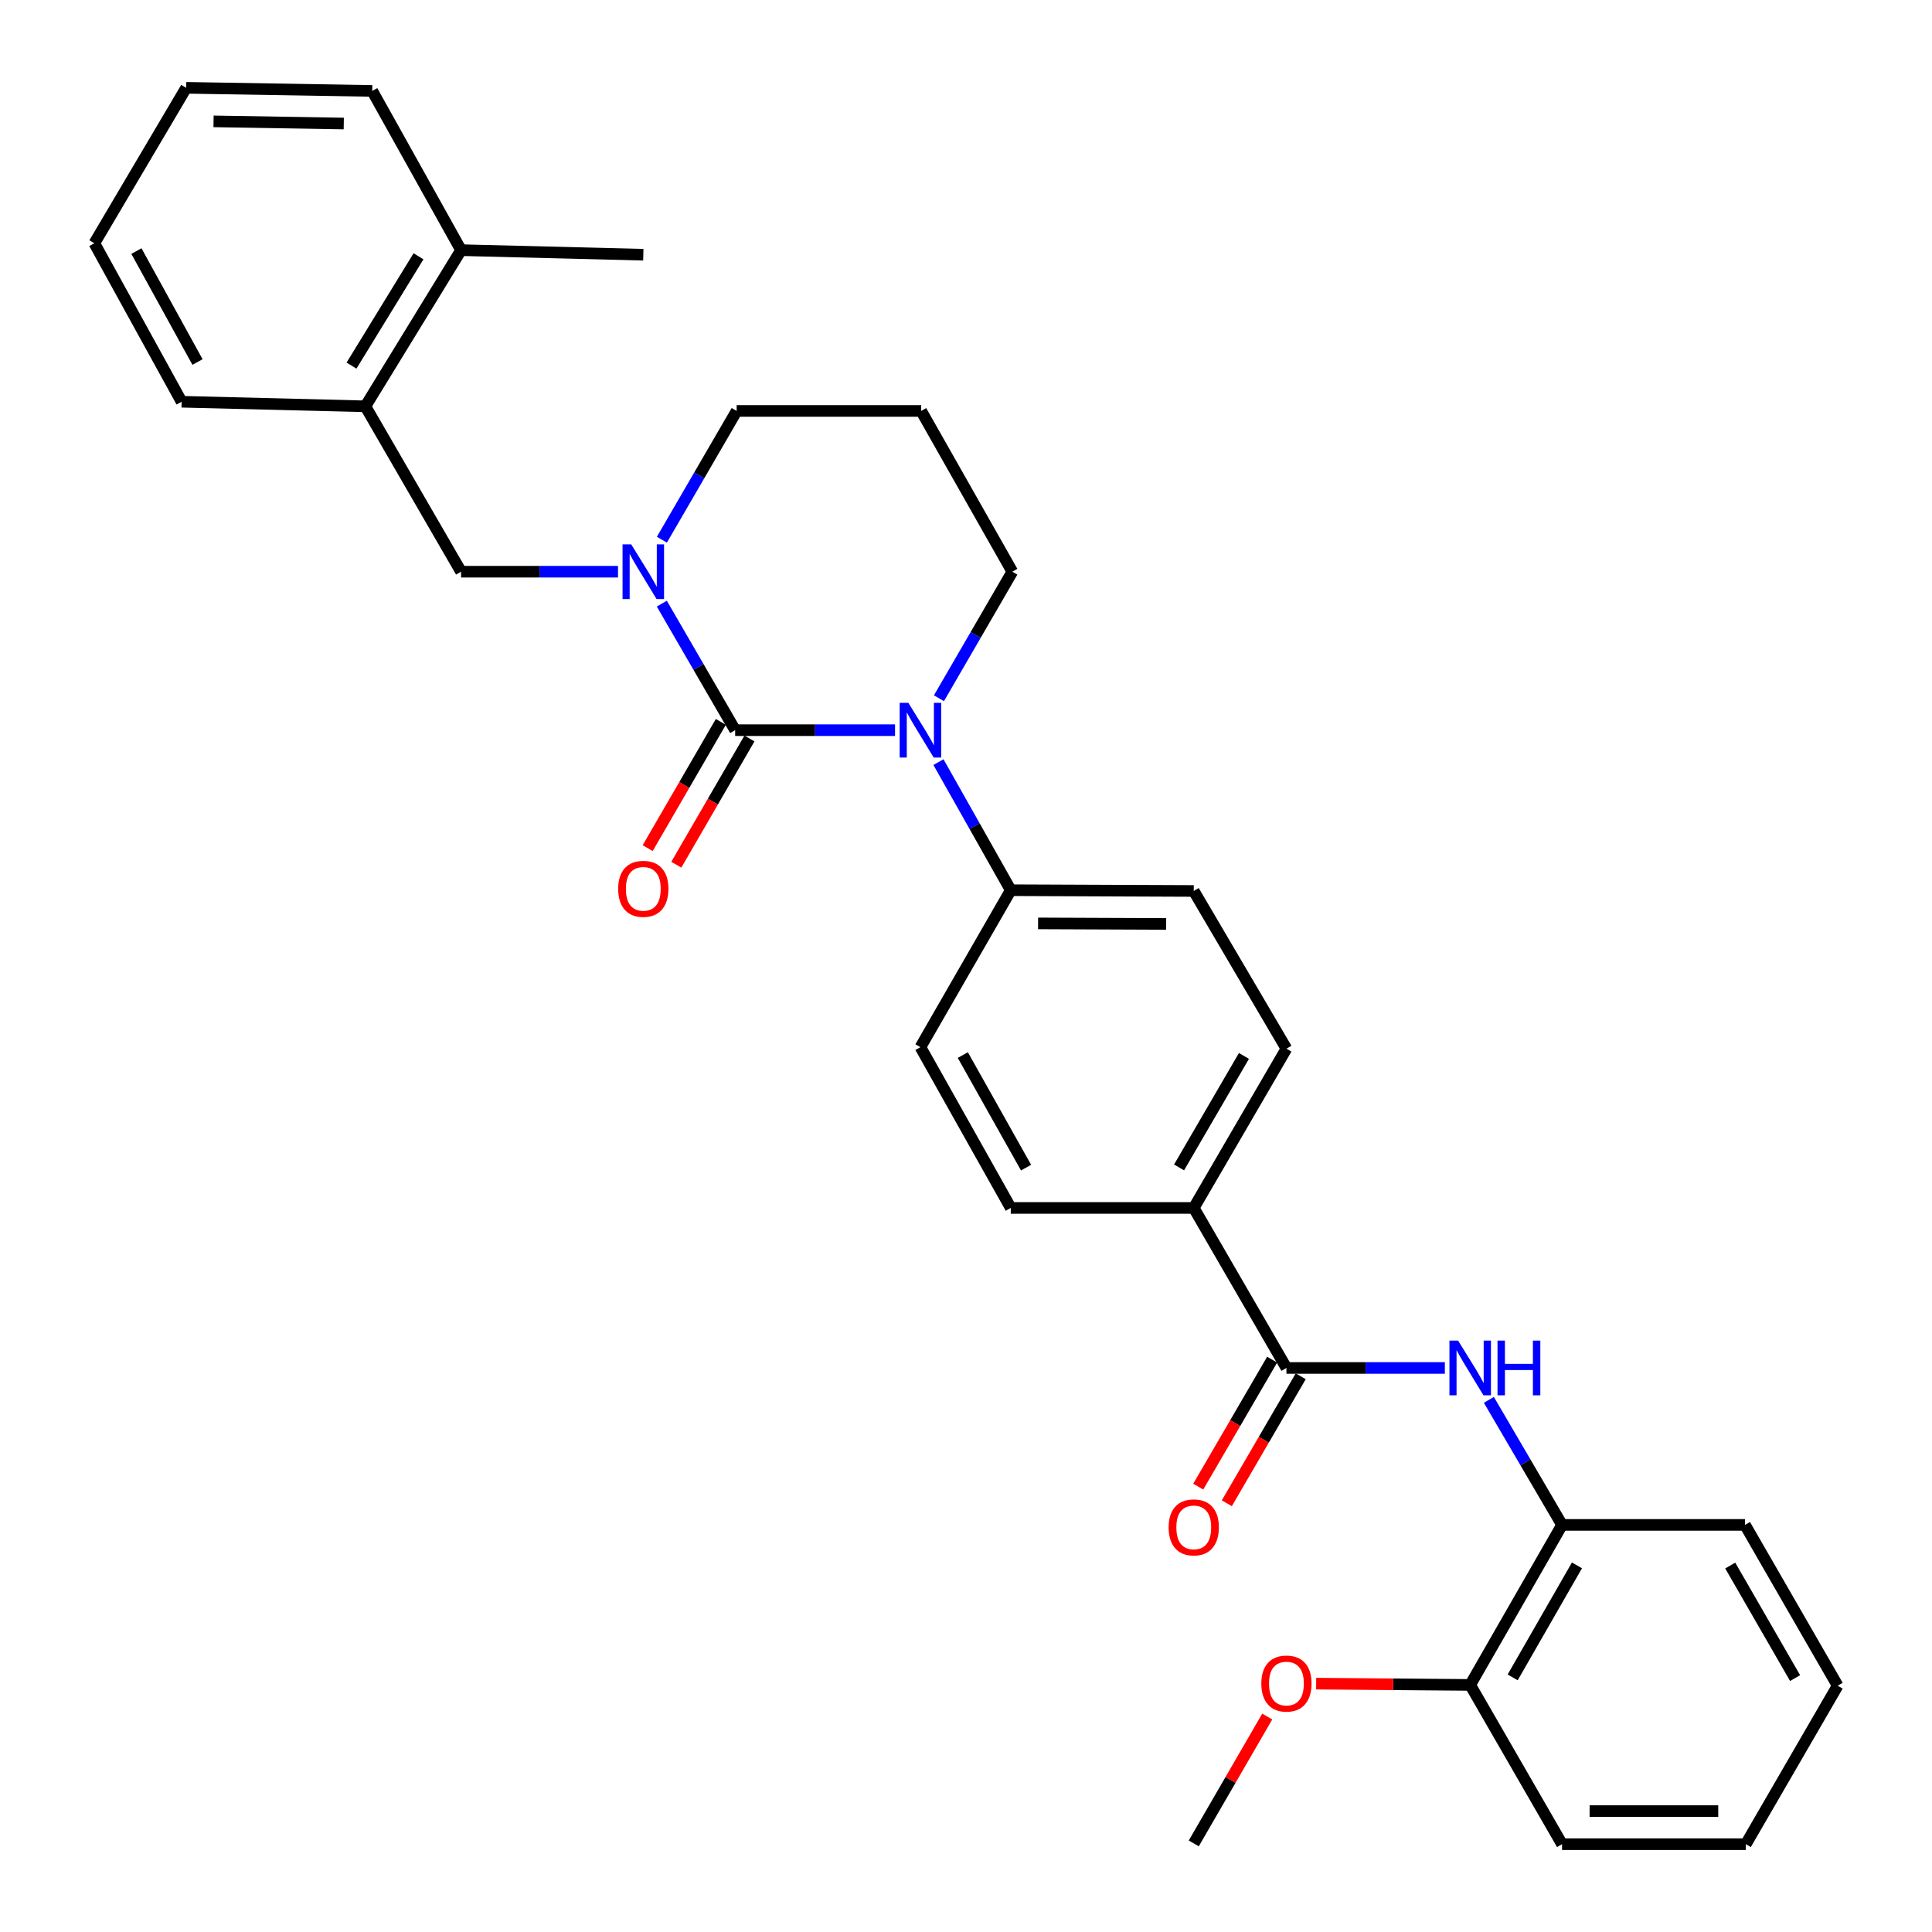 <?xml version='1.0' encoding='iso-8859-1'?>
<svg version='1.1' baseProfile='full'
              xmlns='http://www.w3.org/2000/svg'
                      xmlns:rdkit='http://www.rdkit.org/xml'
                      xmlns:xlink='http://www.w3.org/1999/xlink'
                  xml:space='preserve'
width='1000px' height='1000px' viewBox='0 0 1000 1000'>
<!-- END OF HEADER -->
<rect style='opacity:1.0;fill:#FFFFFF;stroke:none' width='1000' height='1000' x='0' y='0'> </rect>
<path class='bond-0' d='M 380.516,377.938 L 421.894,377.938' style='fill:none;fill-rule:evenodd;stroke:#000000;stroke-width:6px;stroke-linecap:butt;stroke-linejoin:miter;stroke-opacity:1' />
<path class='bond-0' d='M 421.894,377.938 L 463.272,377.938' style='fill:none;fill-rule:evenodd;stroke:#0000FF;stroke-width:6px;stroke-linecap:butt;stroke-linejoin:miter;stroke-opacity:1' />
<path class='bond-1' d='M 380.516,377.938 L 361.535,345.191' style='fill:none;fill-rule:evenodd;stroke:#000000;stroke-width:6px;stroke-linecap:butt;stroke-linejoin:miter;stroke-opacity:1' />
<path class='bond-1' d='M 361.535,345.191 L 342.555,312.444' style='fill:none;fill-rule:evenodd;stroke:#0000FF;stroke-width:6px;stroke-linecap:butt;stroke-linejoin:miter;stroke-opacity:1' />
<path class='bond-7' d='M 373.109,373.645 L 354.174,406.317' style='fill:none;fill-rule:evenodd;stroke:#000000;stroke-width:6px;stroke-linecap:butt;stroke-linejoin:miter;stroke-opacity:1' />
<path class='bond-7' d='M 354.174,406.317 L 335.239,438.989' style='fill:none;fill-rule:evenodd;stroke:#FF0000;stroke-width:6px;stroke-linecap:butt;stroke-linejoin:miter;stroke-opacity:1' />
<path class='bond-7' d='M 387.923,382.231 L 368.988,414.903' style='fill:none;fill-rule:evenodd;stroke:#000000;stroke-width:6px;stroke-linecap:butt;stroke-linejoin:miter;stroke-opacity:1' />
<path class='bond-7' d='M 368.988,414.903 L 350.053,447.575' style='fill:none;fill-rule:evenodd;stroke:#FF0000;stroke-width:6px;stroke-linecap:butt;stroke-linejoin:miter;stroke-opacity:1' />
<path class='bond-5' d='M 485.746,394.476 L 504.459,427.624' style='fill:none;fill-rule:evenodd;stroke:#0000FF;stroke-width:6px;stroke-linecap:butt;stroke-linejoin:miter;stroke-opacity:1' />
<path class='bond-5' d='M 504.459,427.624 L 523.172,460.771' style='fill:none;fill-rule:evenodd;stroke:#000000;stroke-width:6px;stroke-linecap:butt;stroke-linejoin:miter;stroke-opacity:1' />
<path class='bond-17' d='M 485.997,361.408 L 504.989,328.661' style='fill:none;fill-rule:evenodd;stroke:#0000FF;stroke-width:6px;stroke-linecap:butt;stroke-linejoin:miter;stroke-opacity:1' />
<path class='bond-17' d='M 504.989,328.661 L 523.981,295.914' style='fill:none;fill-rule:evenodd;stroke:#000000;stroke-width:6px;stroke-linecap:butt;stroke-linejoin:miter;stroke-opacity:1' />
<path class='bond-4' d='M 319.875,295.914 L 279.262,295.914' style='fill:none;fill-rule:evenodd;stroke:#0000FF;stroke-width:6px;stroke-linecap:butt;stroke-linejoin:miter;stroke-opacity:1' />
<path class='bond-4' d='M 279.262,295.914 L 238.649,295.914' style='fill:none;fill-rule:evenodd;stroke:#000000;stroke-width:6px;stroke-linecap:butt;stroke-linejoin:miter;stroke-opacity:1' />
<path class='bond-18' d='M 342.593,279.348 L 361.945,246.024' style='fill:none;fill-rule:evenodd;stroke:#0000FF;stroke-width:6px;stroke-linecap:butt;stroke-linejoin:miter;stroke-opacity:1' />
<path class='bond-18' d='M 361.945,246.024 L 381.296,212.7' style='fill:none;fill-rule:evenodd;stroke:#000000;stroke-width:6px;stroke-linecap:butt;stroke-linejoin:miter;stroke-opacity:1' />
<path class='bond-2' d='M 665.857,708.053 L 617.886,625.229' style='fill:none;fill-rule:evenodd;stroke:#000000;stroke-width:6px;stroke-linecap:butt;stroke-linejoin:miter;stroke-opacity:1' />
<path class='bond-3' d='M 665.857,708.053 L 706.854,708.053' style='fill:none;fill-rule:evenodd;stroke:#000000;stroke-width:6px;stroke-linecap:butt;stroke-linejoin:miter;stroke-opacity:1' />
<path class='bond-3' d='M 706.854,708.053 L 747.852,708.053' style='fill:none;fill-rule:evenodd;stroke:#0000FF;stroke-width:6px;stroke-linecap:butt;stroke-linejoin:miter;stroke-opacity:1' />
<path class='bond-10' d='M 658.457,703.747 L 639.332,736.612' style='fill:none;fill-rule:evenodd;stroke:#000000;stroke-width:6px;stroke-linecap:butt;stroke-linejoin:miter;stroke-opacity:1' />
<path class='bond-10' d='M 639.332,736.612 L 620.207,769.476' style='fill:none;fill-rule:evenodd;stroke:#FF0000;stroke-width:6px;stroke-linecap:butt;stroke-linejoin:miter;stroke-opacity:1' />
<path class='bond-10' d='M 673.256,712.359 L 654.131,745.224' style='fill:none;fill-rule:evenodd;stroke:#000000;stroke-width:6px;stroke-linecap:butt;stroke-linejoin:miter;stroke-opacity:1' />
<path class='bond-10' d='M 654.131,745.224 L 635.006,778.088' style='fill:none;fill-rule:evenodd;stroke:#FF0000;stroke-width:6px;stroke-linecap:butt;stroke-linejoin:miter;stroke-opacity:1' />
<path class='bond-6' d='M 770.634,724.566 L 789.573,756.927' style='fill:none;fill-rule:evenodd;stroke:#0000FF;stroke-width:6px;stroke-linecap:butt;stroke-linejoin:miter;stroke-opacity:1' />
<path class='bond-6' d='M 789.573,756.927 L 808.513,789.288' style='fill:none;fill-rule:evenodd;stroke:#000000;stroke-width:6px;stroke-linecap:butt;stroke-linejoin:miter;stroke-opacity:1' />
<path class='bond-8' d='M 238.649,295.914 L 189.109,210.312' style='fill:none;fill-rule:evenodd;stroke:#000000;stroke-width:6px;stroke-linecap:butt;stroke-linejoin:miter;stroke-opacity:1' />
<path class='bond-12' d='M 523.172,460.771 L 617.886,461.161' style='fill:none;fill-rule:evenodd;stroke:#000000;stroke-width:6px;stroke-linecap:butt;stroke-linejoin:miter;stroke-opacity:1' />
<path class='bond-12' d='M 537.309,477.952 L 603.608,478.225' style='fill:none;fill-rule:evenodd;stroke:#000000;stroke-width:6px;stroke-linecap:butt;stroke-linejoin:miter;stroke-opacity:1' />
<path class='bond-13' d='M 523.172,460.771 L 476.409,542.006' style='fill:none;fill-rule:evenodd;stroke:#000000;stroke-width:6px;stroke-linecap:butt;stroke-linejoin:miter;stroke-opacity:1' />
<path class='bond-11' d='M 808.513,789.288 L 760.97,872.112' style='fill:none;fill-rule:evenodd;stroke:#000000;stroke-width:6px;stroke-linecap:butt;stroke-linejoin:miter;stroke-opacity:1' />
<path class='bond-11' d='M 816.231,810.236 L 782.951,868.212' style='fill:none;fill-rule:evenodd;stroke:#000000;stroke-width:6px;stroke-linecap:butt;stroke-linejoin:miter;stroke-opacity:1' />
<path class='bond-21' d='M 808.513,789.288 L 903.208,789.288' style='fill:none;fill-rule:evenodd;stroke:#000000;stroke-width:6px;stroke-linecap:butt;stroke-linejoin:miter;stroke-opacity:1' />
<path class='bond-14' d='M 189.109,210.312 L 238.649,129.477' style='fill:none;fill-rule:evenodd;stroke:#000000;stroke-width:6px;stroke-linecap:butt;stroke-linejoin:miter;stroke-opacity:1' />
<path class='bond-14' d='M 181.942,189.24 L 216.62,132.655' style='fill:none;fill-rule:evenodd;stroke:#000000;stroke-width:6px;stroke-linecap:butt;stroke-linejoin:miter;stroke-opacity:1' />
<path class='bond-22' d='M 189.109,210.312 L 94.005,207.944' style='fill:none;fill-rule:evenodd;stroke:#000000;stroke-width:6px;stroke-linecap:butt;stroke-linejoin:miter;stroke-opacity:1' />
<path class='bond-9' d='M 617.886,625.229 L 523.172,625.229' style='fill:none;fill-rule:evenodd;stroke:#000000;stroke-width:6px;stroke-linecap:butt;stroke-linejoin:miter;stroke-opacity:1' />
<path class='bond-32' d='M 617.886,625.229 L 665.857,542.796' style='fill:none;fill-rule:evenodd;stroke:#000000;stroke-width:6px;stroke-linecap:butt;stroke-linejoin:miter;stroke-opacity:1' />
<path class='bond-32' d='M 610.283,604.253 L 643.862,546.549' style='fill:none;fill-rule:evenodd;stroke:#000000;stroke-width:6px;stroke-linecap:butt;stroke-linejoin:miter;stroke-opacity:1' />
<path class='bond-20' d='M 760.97,872.112 L 721.102,871.781' style='fill:none;fill-rule:evenodd;stroke:#000000;stroke-width:6px;stroke-linecap:butt;stroke-linejoin:miter;stroke-opacity:1' />
<path class='bond-20' d='M 721.102,871.781 L 681.234,871.45' style='fill:none;fill-rule:evenodd;stroke:#FF0000;stroke-width:6px;stroke-linecap:butt;stroke-linejoin:miter;stroke-opacity:1' />
<path class='bond-24' d='M 760.97,872.112 L 808.513,954.545' style='fill:none;fill-rule:evenodd;stroke:#000000;stroke-width:6px;stroke-linecap:butt;stroke-linejoin:miter;stroke-opacity:1' />
<path class='bond-16' d='M 617.886,461.161 L 665.857,542.796' style='fill:none;fill-rule:evenodd;stroke:#000000;stroke-width:6px;stroke-linecap:butt;stroke-linejoin:miter;stroke-opacity:1' />
<path class='bond-15' d='M 476.409,542.006 L 523.172,625.229' style='fill:none;fill-rule:evenodd;stroke:#000000;stroke-width:6px;stroke-linecap:butt;stroke-linejoin:miter;stroke-opacity:1' />
<path class='bond-15' d='M 498.351,546.102 L 531.085,604.359' style='fill:none;fill-rule:evenodd;stroke:#000000;stroke-width:6px;stroke-linecap:butt;stroke-linejoin:miter;stroke-opacity:1' />
<path class='bond-23' d='M 238.649,129.477 L 332.973,131.845' style='fill:none;fill-rule:evenodd;stroke:#000000;stroke-width:6px;stroke-linecap:butt;stroke-linejoin:miter;stroke-opacity:1' />
<path class='bond-25' d='M 238.649,129.477 L 192.667,47.062' style='fill:none;fill-rule:evenodd;stroke:#000000;stroke-width:6px;stroke-linecap:butt;stroke-linejoin:miter;stroke-opacity:1' />
<path class='bond-31' d='M 523.981,295.914 L 476.799,212.7' style='fill:none;fill-rule:evenodd;stroke:#000000;stroke-width:6px;stroke-linecap:butt;stroke-linejoin:miter;stroke-opacity:1' />
<path class='bond-19' d='M 381.296,212.7 L 476.799,212.7' style='fill:none;fill-rule:evenodd;stroke:#000000;stroke-width:6px;stroke-linecap:butt;stroke-linejoin:miter;stroke-opacity:1' />
<path class='bond-26' d='M 655.922,888.475 L 636.904,921.311' style='fill:none;fill-rule:evenodd;stroke:#FF0000;stroke-width:6px;stroke-linecap:butt;stroke-linejoin:miter;stroke-opacity:1' />
<path class='bond-26' d='M 636.904,921.311 L 617.886,954.146' style='fill:none;fill-rule:evenodd;stroke:#000000;stroke-width:6px;stroke-linecap:butt;stroke-linejoin:miter;stroke-opacity:1' />
<path class='bond-28' d='M 903.208,789.288 L 951.169,872.511' style='fill:none;fill-rule:evenodd;stroke:#000000;stroke-width:6px;stroke-linecap:butt;stroke-linejoin:miter;stroke-opacity:1' />
<path class='bond-28' d='M 895.567,810.321 L 929.139,868.577' style='fill:none;fill-rule:evenodd;stroke:#000000;stroke-width:6px;stroke-linecap:butt;stroke-linejoin:miter;stroke-opacity:1' />
<path class='bond-27' d='M 94.005,207.944 L 48.831,125.91' style='fill:none;fill-rule:evenodd;stroke:#000000;stroke-width:6px;stroke-linecap:butt;stroke-linejoin:miter;stroke-opacity:1' />
<path class='bond-27' d='M 102.228,187.379 L 70.606,129.956' style='fill:none;fill-rule:evenodd;stroke:#000000;stroke-width:6px;stroke-linecap:butt;stroke-linejoin:miter;stroke-opacity:1' />
<path class='bond-34' d='M 808.513,954.545 L 903.626,954.545' style='fill:none;fill-rule:evenodd;stroke:#000000;stroke-width:6px;stroke-linecap:butt;stroke-linejoin:miter;stroke-opacity:1' />
<path class='bond-34' d='M 822.78,937.423 L 889.359,937.423' style='fill:none;fill-rule:evenodd;stroke:#000000;stroke-width:6px;stroke-linecap:butt;stroke-linejoin:miter;stroke-opacity:1' />
<path class='bond-33' d='M 192.667,47.062 L 96.374,45.455' style='fill:none;fill-rule:evenodd;stroke:#000000;stroke-width:6px;stroke-linecap:butt;stroke-linejoin:miter;stroke-opacity:1' />
<path class='bond-33' d='M 177.937,63.941 L 110.532,62.815' style='fill:none;fill-rule:evenodd;stroke:#000000;stroke-width:6px;stroke-linecap:butt;stroke-linejoin:miter;stroke-opacity:1' />
<path class='bond-30' d='M 48.831,125.91 L 96.374,45.455' style='fill:none;fill-rule:evenodd;stroke:#000000;stroke-width:6px;stroke-linecap:butt;stroke-linejoin:miter;stroke-opacity:1' />
<path class='bond-29' d='M 951.169,872.511 L 903.626,954.545' style='fill:none;fill-rule:evenodd;stroke:#000000;stroke-width:6px;stroke-linecap:butt;stroke-linejoin:miter;stroke-opacity:1' />
<path  class='atom-1' d='M 470.149 363.778
L 479.429 378.778
Q 480.349 380.258, 481.829 382.938
Q 483.309 385.618, 483.389 385.778
L 483.389 363.778
L 487.149 363.778
L 487.149 392.098
L 483.269 392.098
L 473.309 375.698
Q 472.149 373.778, 470.909 371.578
Q 469.709 369.378, 469.349 368.698
L 469.349 392.098
L 465.669 392.098
L 465.669 363.778
L 470.149 363.778
' fill='#0000FF'/>
<path  class='atom-2' d='M 326.713 281.754
L 335.993 296.754
Q 336.913 298.234, 338.393 300.914
Q 339.873 303.594, 339.953 303.754
L 339.953 281.754
L 343.713 281.754
L 343.713 310.074
L 339.833 310.074
L 329.873 293.674
Q 328.713 291.754, 327.473 289.554
Q 326.273 287.354, 325.913 286.674
L 325.913 310.074
L 322.233 310.074
L 322.233 281.754
L 326.713 281.754
' fill='#0000FF'/>
<path  class='atom-4' d='M 754.71 693.893
L 763.99 708.893
Q 764.91 710.373, 766.39 713.053
Q 767.87 715.733, 767.95 715.893
L 767.95 693.893
L 771.71 693.893
L 771.71 722.213
L 767.83 722.213
L 757.87 705.813
Q 756.71 703.893, 755.47 701.693
Q 754.27 699.493, 753.91 698.813
L 753.91 722.213
L 750.23 722.213
L 750.23 693.893
L 754.71 693.893
' fill='#0000FF'/>
<path  class='atom-4' d='M 775.11 693.893
L 778.95 693.893
L 778.95 705.933
L 793.43 705.933
L 793.43 693.893
L 797.27 693.893
L 797.27 722.213
L 793.43 722.213
L 793.43 709.133
L 778.95 709.133
L 778.95 722.213
L 775.11 722.213
L 775.11 693.893
' fill='#0000FF'/>
<path  class='atom-8' d='M 319.973 460.052
Q 319.973 453.252, 323.333 449.452
Q 326.693 445.652, 332.973 445.652
Q 339.253 445.652, 342.613 449.452
Q 345.973 453.252, 345.973 460.052
Q 345.973 466.932, 342.573 470.852
Q 339.173 474.732, 332.973 474.732
Q 326.733 474.732, 323.333 470.852
Q 319.973 466.972, 319.973 460.052
M 332.973 471.532
Q 337.293 471.532, 339.613 468.652
Q 341.973 465.732, 341.973 460.052
Q 341.973 454.492, 339.613 451.692
Q 337.293 448.852, 332.973 448.852
Q 328.653 448.852, 326.293 451.652
Q 323.973 454.452, 323.973 460.052
Q 323.973 465.772, 326.293 468.652
Q 328.653 471.532, 332.973 471.532
' fill='#FF0000'/>
<path  class='atom-11' d='M 604.886 790.567
Q 604.886 783.767, 608.246 779.967
Q 611.606 776.167, 617.886 776.167
Q 624.166 776.167, 627.526 779.967
Q 630.886 783.767, 630.886 790.567
Q 630.886 797.447, 627.486 801.367
Q 624.086 805.247, 617.886 805.247
Q 611.646 805.247, 608.246 801.367
Q 604.886 797.487, 604.886 790.567
M 617.886 802.047
Q 622.206 802.047, 624.526 799.167
Q 626.886 796.247, 626.886 790.567
Q 626.886 785.007, 624.526 782.207
Q 622.206 779.367, 617.886 779.367
Q 613.566 779.367, 611.206 782.167
Q 608.886 784.967, 608.886 790.567
Q 608.886 796.287, 611.206 799.167
Q 613.566 802.047, 617.886 802.047
' fill='#FF0000'/>
<path  class='atom-21' d='M 652.857 871.402
Q 652.857 864.602, 656.217 860.802
Q 659.577 857.002, 665.857 857.002
Q 672.137 857.002, 675.497 860.802
Q 678.857 864.602, 678.857 871.402
Q 678.857 878.282, 675.457 882.202
Q 672.057 886.082, 665.857 886.082
Q 659.617 886.082, 656.217 882.202
Q 652.857 878.322, 652.857 871.402
M 665.857 882.882
Q 670.177 882.882, 672.497 880.002
Q 674.857 877.082, 674.857 871.402
Q 674.857 865.842, 672.497 863.042
Q 670.177 860.202, 665.857 860.202
Q 661.537 860.202, 659.177 863.002
Q 656.857 865.802, 656.857 871.402
Q 656.857 877.122, 659.177 880.002
Q 661.537 882.882, 665.857 882.882
' fill='#FF0000'/>
</svg>
